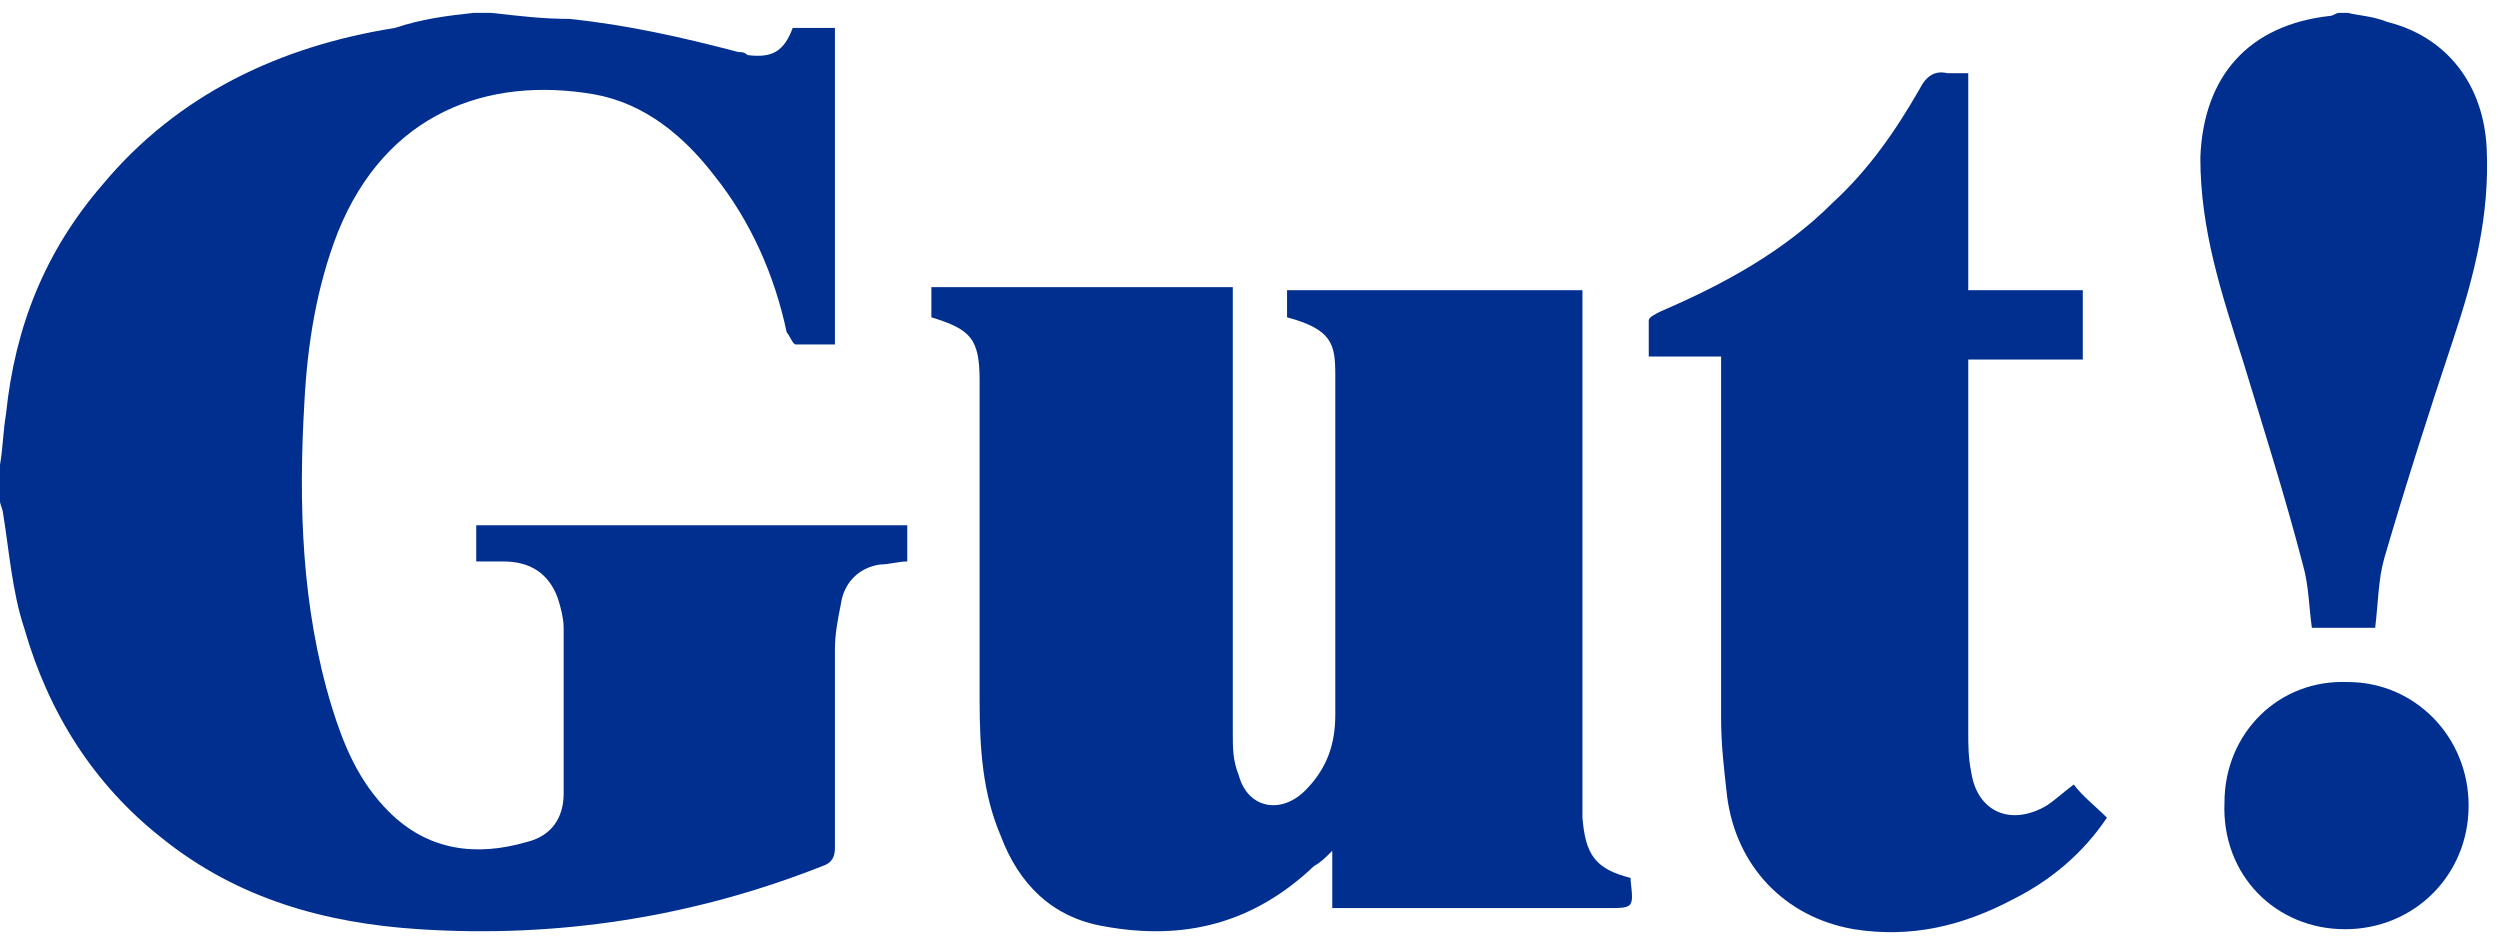<?xml version="1.0" encoding="UTF-8"?> <svg xmlns="http://www.w3.org/2000/svg" width="179" height="67" viewBox="0 0 179 67" fill="none"> <path d="M35.178 0.923C37.12 1.139 38.847 1.354 40.789 1.354C44.89 1.786 48.774 2.649 52.875 3.728C53.091 3.728 53.306 3.728 53.522 3.944C55.249 4.16 56.112 3.728 56.759 2.002C57.839 2.002 58.702 2.002 59.781 2.002C59.781 9.555 59.781 17.109 59.781 24.663C58.702 24.663 57.839 24.663 56.975 24.663C56.759 24.663 56.544 24.015 56.328 23.799C55.465 19.699 53.738 15.814 51.148 12.577C48.99 9.771 46.184 7.397 42.516 6.75C34.962 5.455 27.624 8.045 24.171 16.677C22.661 20.562 22.013 24.663 21.797 28.763C21.366 36.101 21.581 43.438 23.74 50.56C24.603 53.366 25.682 55.956 27.84 58.114C30.646 60.919 34.099 61.351 37.768 60.272C39.494 59.84 40.358 58.546 40.358 56.819C40.358 52.934 40.358 48.834 40.358 44.949C40.358 44.302 40.142 43.438 39.926 42.791C39.278 41.065 37.983 40.201 36.041 40.201C35.394 40.201 34.746 40.201 34.099 40.201C34.099 39.338 34.099 38.475 34.099 37.611C44.458 37.611 54.601 37.611 64.96 37.611C64.96 38.475 64.96 39.338 64.96 40.201C64.313 40.201 63.666 40.417 63.018 40.417C61.507 40.633 60.428 41.712 60.212 43.223C59.997 44.302 59.781 45.381 59.781 46.46C59.781 51.208 59.781 55.956 59.781 60.704C59.781 61.351 59.565 61.783 58.918 61.999C49.638 65.668 39.926 67.178 29.998 66.531C23.308 66.099 17.049 64.373 11.654 60.056C6.69 56.172 3.453 50.992 1.727 44.949C0.863 42.359 0.647 39.338 0.216 36.748C0.216 36.532 0 36.101 0 35.885C0 35.022 0 34.158 0 33.295C0.216 32 0.216 30.921 0.432 29.626C1.079 23.368 3.237 17.972 7.338 13.224C12.733 6.75 20.071 3.297 28.272 2.002C30.214 1.354 31.941 1.139 33.883 0.923C34.315 0.923 34.746 0.923 35.178 0.923Z" fill="#002F8F"></path> <path d="M168.12 0.923C168.983 1.139 169.847 1.139 170.926 1.57C175.242 2.649 177.832 6.102 178.048 10.634C178.263 15.383 177.184 19.699 175.674 24.231C173.947 29.41 172.221 34.806 170.71 39.985C170.278 41.496 170.278 43.223 170.062 44.949C168.552 44.949 167.041 44.949 165.53 44.949C165.315 43.438 165.315 41.928 164.883 40.417C163.588 35.453 162.077 30.705 160.567 25.742C159.056 20.994 157.545 16.462 157.545 11.282C157.761 5.455 160.998 1.786 166.825 1.139C167.041 1.139 167.257 0.923 167.473 0.923C167.688 0.923 167.904 0.923 168.12 0.923Z" fill="#002F8F"></path> <path d="M88.268 20.561C88.268 21.209 88.268 21.641 88.268 22.072C88.268 32.216 88.268 42.359 88.268 52.502C88.268 53.581 88.268 54.444 88.7 55.524C89.347 57.898 91.721 58.329 93.448 56.603C94.959 55.092 95.606 53.365 95.606 51.207C95.606 43.006 95.606 34.805 95.606 26.82C95.606 24.662 95.39 23.583 92.153 22.72C92.153 22.072 92.153 21.425 92.153 20.777C99.275 20.777 106.181 20.777 113.303 20.777C113.303 21.209 113.303 21.641 113.303 22.072C113.303 33.726 113.303 45.38 113.303 57.034C113.303 57.466 113.303 57.898 113.303 58.545C113.519 61.135 114.166 62.214 116.756 62.861V63.077C116.972 65.019 116.972 65.019 115.029 65.019C108.987 65.019 102.728 65.019 96.685 65.019C96.254 65.019 96.038 65.019 95.39 65.019C95.39 63.725 95.39 62.43 95.39 60.919C94.959 61.351 94.527 61.782 94.095 61.998C89.779 66.099 84.815 67.393 78.988 66.314C75.319 65.667 72.945 63.293 71.65 59.84C70.356 56.819 70.14 53.581 70.14 50.128C70.14 43.006 70.14 36.1 70.14 28.978C70.14 28.331 70.14 27.899 70.14 27.252C70.14 24.23 69.492 23.583 66.687 22.72C66.687 22.288 66.687 21.856 66.687 21.425C66.687 21.209 66.687 20.993 66.687 20.561C74.025 20.561 81.146 20.561 88.268 20.561Z" fill="#002F8F"></path> <path d="M123.231 25.526C121.504 25.526 119.778 25.526 118.051 25.526C118.051 24.663 118.051 23.8 118.051 22.936C118.051 22.721 118.483 22.505 118.914 22.289C123.446 20.347 127.763 17.973 131.216 14.52C133.806 12.146 135.748 9.34 137.474 6.319C137.906 5.455 138.553 5.024 139.417 5.24C139.848 5.24 140.28 5.24 140.927 5.24C140.927 10.419 140.927 15.599 140.927 20.778C143.733 20.778 146.323 20.778 149.128 20.778C149.128 22.505 149.128 24.015 149.128 25.742C146.539 25.742 143.733 25.742 140.927 25.742C140.927 26.174 140.927 26.605 140.927 27.037C140.927 35.454 140.927 43.87 140.927 52.287C140.927 53.366 140.927 54.23 141.143 55.309C141.575 58.114 143.949 59.193 146.539 57.683C147.186 57.251 147.618 56.819 148.481 56.172C149.128 57.035 149.992 57.683 150.855 58.546C149.128 61.136 146.754 63.078 144.165 64.373C140.496 66.315 136.827 67.179 132.726 66.531C127.763 65.668 124.31 61.999 123.662 57.035C123.446 55.093 123.231 53.366 123.231 51.424C123.231 43.223 123.231 35.022 123.231 26.821C123.231 26.174 123.231 25.958 123.231 25.526Z" fill="#002F8F"></path> <path d="M176.753 57.683C176.753 62.647 172.868 66.532 167.905 66.532C162.941 66.532 159.056 62.647 159.272 57.467C159.272 52.504 163.157 48.619 168.12 48.835C172.868 48.835 176.753 52.719 176.753 57.683Z" fill="#002F8F"></path> </svg> 